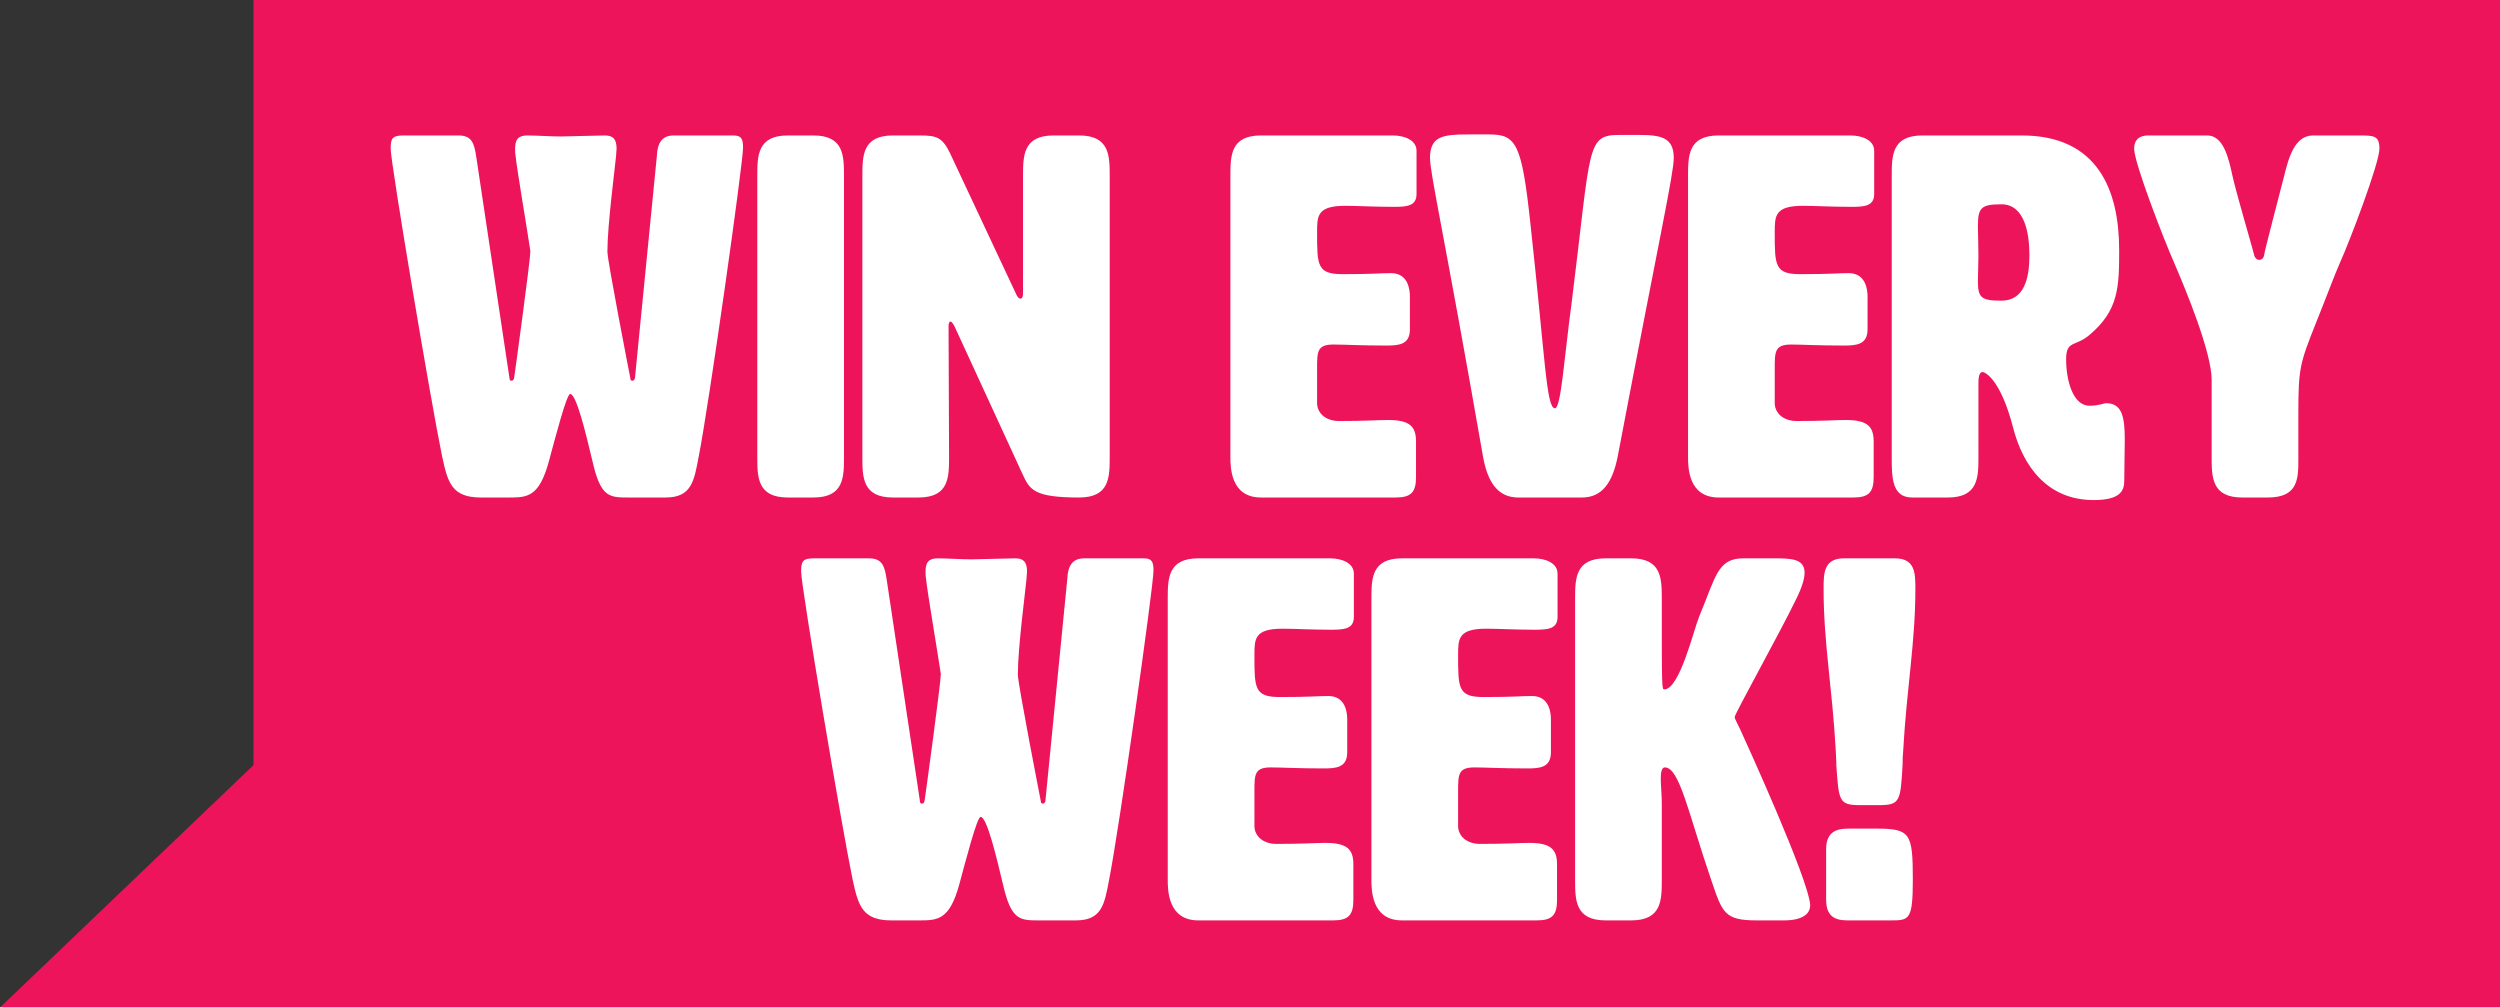 <svg width="201" height="81" viewBox="0 0 201 81" fill="none" xmlns="http://www.w3.org/2000/svg">
<rect x="0" y="0" width="201" height="81" fill="#333333" stroke="none"/>
<g clip-path="url(#clip0_612_391)">
<path d="M201.001 0H20.381V81H201.001V0Z" fill="#ED145B"/>
<path d="M0 81H30.572V51.77L0 81Z" fill="#ED145B"/>
<path d="M45.842 31.677C45.555 31.677 44.653 35.162 44.12 37.13C43.341 39.959 42.398 40 40.922 40H38.667C36.33 40 36.002 38.811 35.551 36.72C34.69 32.579 31.41 13.145 31.41 11.956C31.41 11.136 31.533 10.89 32.435 10.89H36.863C37.929 10.89 38.134 11.505 38.298 12.653L40.963 30.406C40.963 30.529 41.004 30.611 41.127 30.611C41.25 30.611 41.291 30.529 41.332 30.406C41.373 30.201 42.644 20.853 42.644 20.197C42.316 18.024 41.537 13.473 41.455 12.53C41.414 12.325 41.414 12.12 41.414 11.956C41.414 11.218 41.66 10.89 42.398 10.89C43.095 10.89 44.284 10.972 45.104 10.972C45.473 10.972 48.261 10.89 48.63 10.89C49.286 10.89 49.573 11.177 49.573 11.956C49.573 12.12 49.532 12.325 49.532 12.53C49.45 13.473 48.835 18.065 48.835 20.238C48.835 20.976 50.68 30.406 50.68 30.406C50.68 30.529 50.721 30.611 50.844 30.611C50.967 30.611 51.008 30.529 51.049 30.406L52.812 12.53C52.853 11.505 53.222 10.89 54.165 10.89H58.962C59.618 10.89 59.741 11.177 59.741 11.874C59.741 13.145 56.994 32.579 56.174 36.72C55.805 38.688 55.6 40 53.509 40H50.557C48.999 40 48.302 40 47.646 37.13C47.072 34.711 46.334 31.677 45.842 31.677ZM67.856 14.17V36.72C67.856 38.36 67.856 40 65.396 40H63.346C60.886 40 60.886 38.36 60.886 36.72V14.17C60.886 12.53 60.886 10.89 63.346 10.89H65.396C67.856 10.89 67.856 12.53 67.856 14.17ZM81.676 23.6C81.799 23.887 81.922 24.01 82.045 24.01C82.168 24.01 82.25 23.887 82.25 23.6V14.17C82.25 12.53 82.25 10.89 84.71 10.89H86.76C89.22 10.89 89.22 12.53 89.22 14.17V36.72C89.22 38.36 89.22 40 86.76 40C83.07 40 82.783 39.344 82.209 38.114L76.756 26.265C76.633 26.019 76.51 25.855 76.428 25.855C76.305 25.855 76.264 26.019 76.264 26.265L76.305 36.72C76.305 38.36 76.305 40 73.845 40H71.795C69.335 40 69.335 38.36 69.335 36.72V14.17C69.335 12.53 69.335 10.89 71.795 10.89H73.968C75.321 10.89 75.772 11.054 76.387 12.325L81.676 23.6ZM105.894 29.627V32.497C105.976 33.399 106.796 33.85 107.616 33.85C109.953 33.85 110.732 33.768 111.593 33.768C113.315 33.768 113.848 34.26 113.848 35.49V38.36C113.848 39.59 113.438 40 112.208 40H101.384C98.924 40 98.924 37.54 98.924 36.72V14.17C98.924 12.53 98.924 10.89 101.384 10.89H111.962C112.987 10.89 113.889 11.3 113.889 12.12V15.605C113.889 16.589 113.069 16.63 112.044 16.63C110.445 16.63 109.174 16.548 108.149 16.548C105.894 16.548 105.894 17.368 105.894 18.68C105.894 21.345 105.894 22.042 107.944 22.042C110.486 22.042 110.896 21.96 111.839 21.96C113.274 21.96 113.356 23.395 113.356 23.846V26.47C113.356 27.7 112.495 27.782 111.47 27.782C109.379 27.782 108.067 27.7 107.206 27.7C105.894 27.7 105.894 28.274 105.894 29.627ZM126.37 24.256C127.928 11.792 127.518 10.849 130.183 10.849H131.782C133.545 10.849 134.57 11.054 134.57 12.694C134.57 13.965 133.463 18.844 130.06 36.72C129.65 38.77 128.83 40 127.19 40H122.065C120.425 40 119.605 38.77 119.236 36.72C116.12 18.844 114.972 13.965 114.972 12.694C114.972 10.972 115.997 10.808 117.965 10.808H119.728C121.901 10.808 122.352 11.505 123.049 18.024C124.238 28.807 124.32 32.825 125.017 32.825C125.509 32.825 125.755 28.807 126.37 24.256ZM142.689 29.627V32.497C142.771 33.399 143.591 33.85 144.411 33.85C146.748 33.85 147.527 33.768 148.388 33.768C150.11 33.768 150.643 34.26 150.643 35.49V38.36C150.643 39.59 150.233 40 149.003 40H138.179C135.719 40 135.719 37.54 135.719 36.72V14.17C135.719 12.53 135.719 10.89 138.179 10.89H148.757C149.782 10.89 150.684 11.3 150.684 12.12V15.605C150.684 16.589 149.864 16.63 148.839 16.63C147.24 16.63 145.969 16.548 144.944 16.548C142.689 16.548 142.689 17.368 142.689 18.68C142.689 21.345 142.689 22.042 144.739 22.042C147.281 22.042 147.691 21.96 148.634 21.96C150.069 21.96 150.151 23.395 150.151 23.846V26.47C150.151 27.7 149.29 27.782 148.265 27.782C146.174 27.782 144.862 27.7 144.001 27.7C142.689 27.7 142.689 28.274 142.689 29.627ZM154.555 10.89H162.55C168.659 10.89 170.381 15.277 170.381 20.115C170.381 23.067 170.34 24.953 168.003 26.921C166.855 27.905 166.117 27.331 166.117 28.889C166.117 30.57 166.65 32.62 168.003 32.62C168.741 32.62 169.192 32.415 169.315 32.415C170.627 32.415 170.832 33.522 170.832 35.408C170.832 36.31 170.791 37.417 170.791 38.647C170.791 39.467 170.463 40.205 168.331 40.205C164.559 40.205 162.632 37.417 161.853 34.383C160.869 30.57 159.639 29.914 159.393 29.914C159.065 29.914 159.065 30.57 159.065 30.898V36.72C159.065 38.36 159.065 40 156.605 40H153.735C152.095 40 152.095 38.36 152.095 36.72V14.17C152.095 12.53 152.095 10.89 154.555 10.89ZM160.91 16.425C159.27 16.425 159.024 16.712 159.024 18.188C159.024 18.721 159.065 19.664 159.065 20.525C159.065 21.345 159.024 22.083 159.024 22.575C159.024 23.928 159.27 24.174 160.91 24.174C162.755 24.174 163.165 22.37 163.165 20.525C163.165 18.68 162.755 16.425 160.91 16.425ZM182.327 40H180.277C177.817 40 177.817 38.36 177.817 36.72V30.529C177.817 28.315 175.685 23.19 174.947 21.468L174.824 21.181C174.004 19.336 171.585 13.104 171.585 11.956C171.585 10.89 172.487 10.89 172.774 10.89H177.448C178.76 10.89 179.17 12.653 179.498 14.17C179.785 15.482 181.138 20.074 181.22 20.443C181.261 20.73 181.466 20.894 181.63 20.894C181.835 20.894 181.999 20.771 182.04 20.484C182.081 20.115 183.311 15.482 183.639 14.17C184.008 12.653 184.5 10.89 185.976 10.89H189.625C190.855 10.89 191.306 10.89 191.306 11.956C191.306 13.104 188.928 19.377 188.108 21.181C187.739 22.001 187.042 23.887 186.181 26.019C184.91 29.217 184.787 29.627 184.787 33.235V36.884C184.787 38.483 184.787 40 182.327 40Z" fill="white"/>
<path d="M78.842 65.677C78.555 65.677 77.653 69.162 77.12 71.13C76.341 73.959 75.398 74 73.922 74H71.667C69.33 74 69.002 72.811 68.551 70.72C67.69 66.579 64.41 47.145 64.41 45.956C64.41 45.136 64.533 44.89 65.435 44.89H69.863C70.929 44.89 71.134 45.505 71.298 46.653L73.963 64.406C73.963 64.529 74.004 64.611 74.127 64.611C74.25 64.611 74.291 64.529 74.332 64.406C74.373 64.201 75.644 54.853 75.644 54.197C75.316 52.024 74.537 47.473 74.455 46.53C74.414 46.325 74.414 46.12 74.414 45.956C74.414 45.218 74.66 44.89 75.398 44.89C76.095 44.89 77.284 44.972 78.104 44.972C78.473 44.972 81.261 44.89 81.63 44.89C82.286 44.89 82.573 45.177 82.573 45.956C82.573 46.12 82.532 46.325 82.532 46.53C82.45 47.473 81.835 52.065 81.835 54.238C81.835 54.976 83.68 64.406 83.68 64.406C83.68 64.529 83.721 64.611 83.844 64.611C83.967 64.611 84.008 64.529 84.049 64.406L85.812 46.53C85.853 45.505 86.222 44.89 87.165 44.89H91.962C92.618 44.89 92.741 45.177 92.741 45.874C92.741 47.145 89.994 66.579 89.174 70.72C88.805 72.688 88.6 74 86.509 74H83.557C81.999 74 81.302 74 80.646 71.13C80.072 68.711 79.334 65.677 78.842 65.677ZM100.856 63.627V66.497C100.938 67.399 101.758 67.85 102.578 67.85C104.915 67.85 105.694 67.768 106.555 67.768C108.277 67.768 108.81 68.26 108.81 69.49V72.36C108.81 73.59 108.4 74 107.17 74H96.346C93.886 74 93.886 71.54 93.886 70.72V48.17C93.886 46.53 93.886 44.89 96.346 44.89H106.924C107.949 44.89 108.851 45.3 108.851 46.12V49.605C108.851 50.589 108.031 50.63 107.006 50.63C105.407 50.63 104.136 50.548 103.111 50.548C100.856 50.548 100.856 51.368 100.856 52.68C100.856 55.345 100.856 56.042 102.906 56.042C105.448 56.042 105.858 55.96 106.801 55.96C108.236 55.96 108.318 57.395 108.318 57.846V60.47C108.318 61.7 107.457 61.782 106.432 61.782C104.341 61.782 103.029 61.7 102.168 61.7C100.856 61.7 100.856 62.274 100.856 63.627ZM117.232 63.627V66.497C117.314 67.399 118.134 67.85 118.954 67.85C121.291 67.85 122.07 67.768 122.931 67.768C124.653 67.768 125.186 68.26 125.186 69.49V72.36C125.186 73.59 124.776 74 123.546 74H112.722C110.262 74 110.262 71.54 110.262 70.72V48.17C110.262 46.53 110.262 44.89 112.722 44.89H123.3C124.325 44.89 125.227 45.3 125.227 46.12V49.605C125.227 50.589 124.407 50.63 123.382 50.63C121.783 50.63 120.512 50.548 119.487 50.548C117.232 50.548 117.232 51.368 117.232 52.68C117.232 55.345 117.232 56.042 119.282 56.042C121.824 56.042 122.234 55.96 123.177 55.96C124.612 55.96 124.694 57.395 124.694 57.846V60.47C124.694 61.7 123.833 61.782 122.808 61.782C120.717 61.782 119.405 61.7 118.544 61.7C117.232 61.7 117.232 62.274 117.232 63.627ZM139.922 58.666C140.332 59.568 145.416 70.679 145.539 72.77C145.539 73.508 144.883 74 143.407 74H141.275C138.651 74 138.487 73.426 137.585 70.761C135.74 65.39 135.043 61.7 133.854 61.7C133.608 61.7 133.526 62.069 133.526 62.602C133.526 63.135 133.608 63.873 133.608 64.57V70.72C133.608 72.36 133.608 74 131.148 74H129.098C126.638 74 126.638 72.36 126.638 70.72V48.17C126.638 46.53 126.638 44.89 129.098 44.89H131.148C133.608 44.89 133.608 46.53 133.608 48.17C133.608 55.427 133.608 55.427 133.813 55.427C135.043 55.427 136.191 50.589 136.601 49.605C137.954 46.366 138.077 44.89 140.168 44.89H142.546C143.94 44.89 145.088 44.89 145.088 46.038C145.088 46.53 144.883 47.227 144.391 48.211C143.079 50.917 139.471 57.395 139.471 57.641C139.471 57.805 139.635 58.051 139.922 58.666ZM148.256 44.89H152.356C153.996 44.89 153.996 46.12 153.996 47.35C153.996 51.696 153.299 55.263 153.012 60.429C152.971 60.798 152.971 61.126 152.971 61.413C152.807 64.447 152.766 64.734 151.044 64.734H149.609C147.846 64.734 147.846 64.447 147.641 61.536C147.641 61.003 147.6 60.716 147.6 60.429C147.313 55.222 146.616 51.696 146.616 47.35C146.616 46.12 146.616 44.89 148.256 44.89ZM152.028 74H148.707C147.969 74 146.821 74 146.821 72.36V68.26C146.821 66.661 147.969 66.62 148.707 66.62H150.798C153.586 66.62 153.791 66.948 153.791 70.72C153.791 73.959 153.504 74 152.028 74Z" fill="white"/>
</g>
<defs>
<clipPath id="clip0_612_391">
<rect width="201" height="81" fill="white"/>
</clipPath>
</defs>
</svg>
